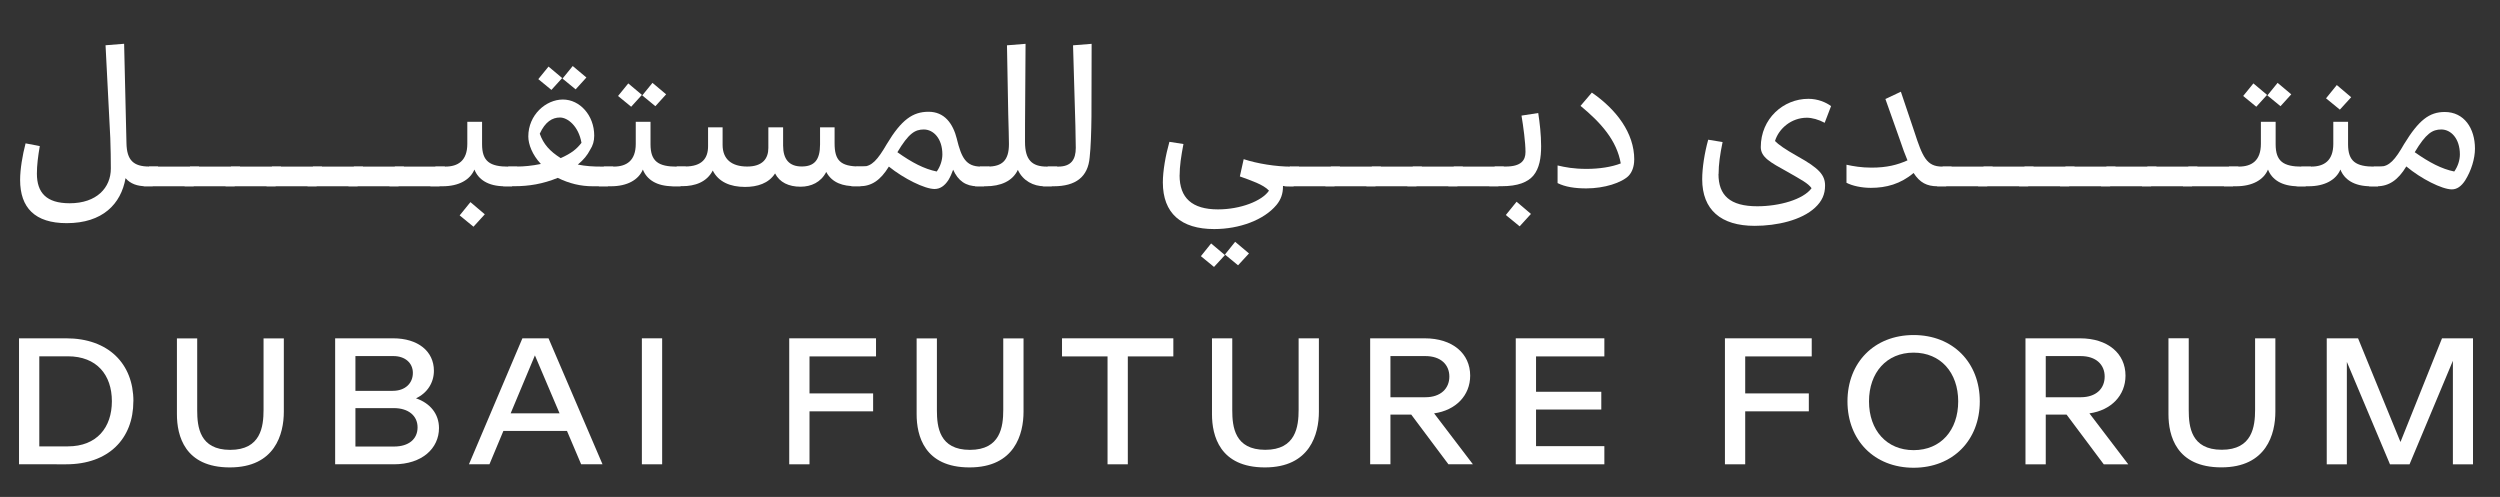<?xml version="1.0" encoding="UTF-8"?>
<svg xmlns="http://www.w3.org/2000/svg" id="Layer_1" viewBox="0 0 457.41 90.92">
  <rect x="0" y="0" width="457.41" height="90.92" fill="#333333" stroke="none"/>
  <defs>
    <style>.cls-1{fill:#fff;}</style>
  </defs>
  <g>
    <path class="cls-1" d="M24.41,73.41c0-6.86-4.58-11.51-12.3-11.51H3.48v23.05H12.1c7.73,0,12.3-4.64,12.3-11.54Zm-17.21-8.22h5.21c5.31,0,8.06,3.42,8.06,8.22s-2.75,8.26-8.06,8.26H7.19v-16.48Z"></path>
    <path class="cls-1" d="M32.37,61.9v13.9c0,3.88,1.39,9.72,9.68,9.72s9.88-6.14,9.88-10.18v-13.43h-3.71v13.07c0,3.08-.5,7.33-6.1,7.33s-6.04-4.21-6.04-7.23v-13.17h-3.71Z"></path>
    <path class="cls-1" d="M76.11,72.88c2.12-.99,3.28-2.92,3.28-5.04,0-3.58-2.92-5.94-7.46-5.94h-10.61v23.05h10.74c5.17,0,8.26-2.92,8.26-6.63,0-2.62-1.66-4.58-4.21-5.44Zm-11.08-7.73h6.96c2.09,0,3.55,1.23,3.55,3.08,0,1.89-1.39,3.28-3.68,3.28h-6.83v-6.37Zm7.06,16.55h-7.06v-7.03h7.03c2.65,0,4.34,1.39,4.34,3.52s-1.59,3.51-4.31,3.51Z"></path>
    <path class="cls-1" d="M100.36,61.9h-4.78l-9.78,23.05h3.75l2.55-6.1h11.64l2.59,6.1h3.91l-9.88-23.05Zm-6.93,13.73l4.44-10.61,4.51,10.61h-8.95Z"></path>
    <rect class="cls-1" x="117.44" y="61.9" width="3.71" height="23.05"></rect>
    <polygon class="cls-1" points="160.28 65.21 160.28 61.9 144.4 61.9 144.4 84.95 148.11 84.95 148.11 75.26 159.75 75.26 159.75 71.98 148.11 71.98 148.11 65.21 160.28 65.21"></polygon>
    <path class="cls-1" d="M167.71,61.9v13.9c0,3.88,1.39,9.72,9.68,9.72s9.88-6.14,9.88-10.18v-13.43h-3.71v13.07c0,3.08-.5,7.33-6.1,7.33s-6.04-4.21-6.04-7.23v-13.17h-3.71Z"></path>
    <polygon class="cls-1" points="202.64 84.95 206.35 84.95 206.35 65.21 214.68 65.21 214.68 61.9 194.31 61.9 194.31 65.21 202.64 65.21 202.64 84.95"></polygon>
    <path class="cls-1" d="M241.31,75.33v-13.43h-3.71v13.07c0,3.08-.5,7.33-6.1,7.33s-6.04-4.21-6.04-7.23v-13.17h-3.71s0,13.9,0,13.9c0,3.88,1.39,9.72,9.68,9.72s9.88-6.14,9.88-10.18Z"></path>
    <path class="cls-1" d="M250.69,61.9v23.05h3.71v-9.09h3.81l6.8,9.09h4.48l-7.1-9.32c3.98-.56,6.6-3.28,6.6-6.9,0-4.05-3.22-6.83-8.32-6.83h-9.98Zm14.49,7c0,2.16-1.56,3.78-4.38,3.78h-6.4v-7.53h6.4c2.79,0,4.38,1.56,4.38,3.75Z"></path>
    <polygon class="cls-1" points="277.33 84.95 293.54 84.95 293.54 81.63 281.04 81.63 281.04 74.93 292.98 74.93 292.98 71.68 281.04 71.68 281.04 65.21 293.54 65.21 293.54 61.9 277.33 61.9 277.33 84.95"></polygon>
    <polygon class="cls-1" points="315.6 84.95 319.31 84.95 319.31 75.26 330.95 75.26 330.95 71.98 319.31 71.98 319.31 65.21 331.48 65.21 331.48 61.9 315.6 61.9 315.6 84.95"></polygon>
    <path class="cls-1" d="M350.12,61.3c-7.2,0-12.1,5.04-12.1,12.14s4.91,12.14,12.1,12.14,12.11-5.04,12.11-12.14-4.91-12.14-12.11-12.14Zm0,21.06c-4.94,0-8.16-3.65-8.16-8.92s3.22-8.92,8.16-8.92,8.16,3.65,8.16,8.92-3.18,8.92-8.16,8.92Z"></path>
    <path class="cls-1" d="M388.89,68.73c0-4.05-3.22-6.83-8.32-6.83h-9.98v23.05h3.71v-9.09h3.81s6.8,9.09,6.8,9.09h4.48l-7.1-9.32c3.98-.56,6.6-3.28,6.6-6.9Zm-14.59,3.95v-7.53h6.4c2.79,0,4.38,1.56,4.38,3.75s-1.56,3.78-4.38,3.78h-6.4Z"></path>
    <path class="cls-1" d="M412.6,74.96c0,3.08-.5,7.33-6.1,7.33s-6.04-4.21-6.04-7.23v-13.17h-3.71v13.9c0,3.88,1.39,9.72,9.68,9.72s9.88-6.14,9.88-10.18v-13.43h-3.71v13.07Z"></path>
    <polygon class="cls-1" points="446.8 61.9 439.2 80.87 431.44 61.9 425.71 61.9 425.71 84.95 429.39 84.95 429.39 66.21 437.28 84.95 440.86 84.95 448.79 66.01 448.79 84.95 452.47 84.95 452.47 61.9 446.8 61.9"></polygon>
  </g>
  <g>
    <path class="cls-1" d="M22.71,8.02l.43,18.22c.07,3.06,1.27,4.23,4.16,4.23h1.63l-1,3.6h-1.3c-1.47,0-2.77-.43-3.66-1.47-.83,4.73-4.2,8.23-10.76,8.23-5.83,0-8.53-2.83-8.53-7.9,0-1.97,.43-4.53,1-6.7l2.6,.5c-.33,1.9-.53,3.53-.53,5.03,0,3.5,1.73,5.43,6,5.43,4.96,0,7.53-2.86,7.53-6.36,0-1.07-.03-4.16-.1-5.56l-.87-16.99,3.4-.27Z"></path>
    <path class="cls-1" d="M36.43,30.48l-1,3.6h-9.16l1-3.6h9.16Z"></path>
    <path class="cls-1" d="M43.93,30.48l-1,3.6h-9.16l1-3.6h9.16Z"></path>
    <path class="cls-1" d="M51.42,30.48l-1,3.6h-9.16l1-3.6h9.16Z"></path>
    <path class="cls-1" d="M58.92,30.48l-1,3.6h-9.16l1-3.6h9.16Z"></path>
    <path class="cls-1" d="M66.42,30.48l-1,3.6h-9.16l1-3.6h9.16Z"></path>
    <path class="cls-1" d="M73.91,30.48l-1,3.6h-9.16l1-3.6h9.16Z"></path>
    <path class="cls-1" d="M81.41,30.48l-1,3.6h-9.16l1-3.6h9.16Z"></path>
    <path class="cls-1" d="M92.33,34.08c-3.06,0-4.83-1.27-5.53-3.06-.8,1.9-2.87,3.06-5.83,3.06h-2.23s.93-3.6,.93-3.6h1.8c2.33,0,4.03-1.07,4.03-4.16v-4.03h2.7v4.1c0,3.13,1.4,4.1,4.86,4.1h1.6l-.97,3.6h-1.37Zm-3.63,5.13l-2.07,2.27-2.53-2.07,1.97-2.43,2.63,2.23Z"></path>
    <path class="cls-1" d="M102.06,32.54c-2.77,1.13-5.3,1.53-7.96,1.53h-2.1l1-3.6h1.6c1.23,0,2.73-.13,4.36-.47-1.57-1.67-2.3-3.6-2.3-5.03,0-3.97,3.23-6.76,6.33-6.76s5.73,2.9,5.73,6.6c0,1-.23,1.8-.77,2.63-.47,.93-1.17,1.8-2.23,2.67,1.5,.3,2.77,.37,4.4,.37h2.1l-1,3.6h-2.76c-2.23,0-4.3-.5-6.4-1.53Zm.8-18.26l-1.97,2.17-2.4-1.97,1.87-2.3,2.5,2.1Zm-4.1,10.19c.67,1.9,1.83,3.2,3.83,4.46,2-.9,2.93-1.67,3.8-2.8-.53-3.06-2.53-4.63-3.93-4.63s-2.7,.77-3.7,2.96Zm8.53-10.29l-1.97,2.17-2.4-1.97,1.87-2.3,2.5,2.1Z"></path>
    <path class="cls-1" d="M123.15,34.08c-3.07,0-4.83-1.27-5.53-3.06-.8,1.9-2.87,3.06-5.83,3.06h-2.23l.93-3.6h1.8c2.33,0,4.03-1.07,4.03-4.16v-4.03h2.7v4.1c0,3.13,1.4,4.1,4.86,4.1h1.6l-.97,3.6h-1.37Zm-5.7-16.72l-1.97,2.17-2.4-1.97,1.87-2.3,2.5,2.1Zm4.43-.1l-1.97,2.17-2.4-1.97,1.87-2.3,2.5,2.1Z"></path>
    <path class="cls-1" d="M132.21,23.31v3.2c0,2.63,1.67,3.96,4.5,3.96s3.87-1.47,3.87-3.4v-3.77h2.7v3.33c0,2.5,1.1,3.83,3.4,3.83s3.36-1.17,3.36-4.03v-3.13h2.66v2.9c0,3.13,1.03,4.26,4.63,4.26h1.1l-1,3.6h-1.03c-2.03,0-4.13-.53-5.23-2.6-.97,1.9-2.77,2.7-4.7,2.7-2.17,0-3.83-.8-4.66-2.43-1.17,1.83-3.26,2.47-5.5,2.47-2.73,0-4.86-.93-5.9-3-1.1,2.13-3.26,2.86-5.56,2.86h-2.03l1-3.6h1.53c3.1,0,4.2-1.5,4.2-3.7v-3.46h2.66Z"></path>
    <path class="cls-1" d="M175.08,25.48c.83,3.33,1.63,5,4.4,5h1.57l-1,3.6h-1.23c-2.1,0-3.53-1-4.43-3.03-.23,.67-.53,1.33-.87,1.9-.7,1.07-1.53,1.63-2.53,1.63-1.8,0-5.63-1.9-8.36-4.1-1.53,2.5-3.16,3.6-5.36,3.6h-1.5l.9-3.6h1.13c1.7,0,2.77-1.23,4.46-4.13,2.67-4.46,4.76-5.9,7.63-5.9s4.46,2.07,5.2,5.03Zm-10.89,2.37c2.67,1.9,4.9,3.06,7.2,3.53,.67-.93,1.03-2.1,1.03-3.13,0-2.9-1.63-4.56-3.4-4.56-1.6,0-2.77,.7-4.83,4.16Z"></path>
    <path class="cls-1" d="M187.57,18.82c-.03,2.47-.03,5.43-.03,7.16,0,3.26,1.27,4.5,3.96,4.5h1.93l-1,3.6h-1.37c-1.93,0-3.9-.97-4.83-3-.97,2.07-3.16,3-5.86,3h-2l.93-3.6h1.37c2.7,0,3.93-1.13,3.93-4.13,0-.83-.07-3.33-.13-5.5l-.23-12.56,3.4-.27-.07,10.79Z"></path>
    <path class="cls-1" d="M199.7,21.22c-.03,2.96-.13,5.76-.33,7.56-.3,3.6-2.56,5.3-6.6,5.3h-2l.93-3.6h1.93c2.36,0,3.2-1.3,3.2-3.43,0-1.03-.03-2.67-.07-4.03l-.43-14.73,3.4-.27-.03,13.19Z"></path>
    <path class="cls-1" d="M215.82,32.08c0,4.13,2.27,6.23,7.03,6.23,4.1,0,8.06-1.53,9.33-3.43-1.03-1.13-3.33-1.87-5.33-2.6l.7-3.16c2.53,.83,5.9,1.37,8.76,1.37h1.37l-1,3.6h-.47c-.37,0-.9,0-1.47-.07v.13c0,1.27-.37,2.37-1.2,3.36-2.27,2.73-6.76,4.4-11.39,4.4-6.06,0-9.39-2.9-9.39-8.53,0-2.1,.5-4.96,1.2-7.43l2.57,.4c-.43,2.23-.7,4.06-.7,5.73Zm8.3,14.59l-2,2.17-2.4-1.97,1.87-2.33,2.53,2.13Zm4.4-.3l-2,2.17-2.4-1.97,1.87-2.33,2.53,2.13Z"></path>
    <path class="cls-1" d="M245.17,30.48l-1,3.6h-9.16s1-3.6,1-3.6h9.16Z"></path>
    <path class="cls-1" d="M252.66,30.48l-1,3.6h-9.16s1-3.6,1-3.6h9.16Z"></path>
    <path class="cls-1" d="M260.16,30.48l-1,3.6h-9.16s1-3.6,1-3.6h9.16Z"></path>
    <path class="cls-1" d="M267.65,30.48l-1,3.6h-9.16s1-3.6,1-3.6h9.16Z"></path>
    <path class="cls-1" d="M275.15,30.48l-1,3.6h-9.16s1-3.6,1-3.6h9.16Z"></path>
    <path class="cls-1" d="M279.11,27.81c0-1.73-.4-4.7-.73-6.66l3.06-.47c.27,1.73,.53,3.96,.53,6.06s-.3,4.06-1.43,5.4c-1.03,1.2-2.83,1.93-5.76,1.93h-2.3l1-3.6h2c2.83,0,3.63-1.13,3.63-2.66Zm1,11.33l-2.07,2.27-2.53-2.07,1.97-2.43,2.63,2.23Z"></path>
    <path class="cls-1" d="M299,29.21c0,1.27-.4,2.3-1,2.93-1.27,1.3-4.46,2.33-7.76,2.33-2.1,0-3.86-.27-5.26-.97v-3.23c1.4,.33,2.9,.63,5.33,.63,2.23,0,4.53-.33,6.23-1-.73-4.2-3.6-7.43-7.36-10.53l2.07-2.43c4.5,3.1,7.76,7.4,7.76,12.26Z"></path>
    <path class="cls-1" d="M314.42,31.84c0,3.9,2.1,5.9,7.1,5.9,4.03,0,8.4-1.23,9.93-3.3-.6-.9-1.97-1.6-4.46-3.03-3.07-1.7-4.83-2.63-4.83-4.5,0-5.2,4.13-8.83,8.7-8.83,1.73,0,3.2,.63,4.16,1.33l-1.17,3.06c-1.1-.6-2.33-.93-3.26-.93-2.83,0-5.13,1.97-5.83,4.26,.6,.63,1.77,1.47,4.13,2.8,3.96,2.2,5.03,3.43,5.03,5.36,0,1.6-.57,2.86-1.83,4.03-2.47,2.3-6.96,3.33-11.06,3.33-6.16,0-9.59-2.93-9.59-8.53,0-2.07,.43-4.83,1.1-7.23l2.63,.43c-.47,2.26-.73,4.13-.73,5.83Z"></path>
    <path class="cls-1" d="M350.13,31.64c-2.4,2.03-5.03,2.73-7.83,2.73-1.7,0-3.4-.37-4.46-.93v-3.3c1.23,.27,2.73,.53,4.56,.53,2.83,0,4.76-.5,6.6-1.33-.43-1.03-.9-2.26-1.37-3.7l-2.67-7.53,2.83-1.33,2.46,7.3c1.5,4.6,2.23,6.4,5.1,6.4h1.73l-1,3.6h-1.6c-1.93,0-3.23-.67-4.36-2.43Z"></path>
    <path class="cls-1" d="M364.59,30.48l-1,3.6h-9.16l1-3.6h9.16Z"></path>
    <path class="cls-1" d="M372.08,30.48l-1,3.6h-9.16l1-3.6h9.16Z"></path>
    <path class="cls-1" d="M379.58,30.48l-1,3.6h-9.16l1-3.6h9.16Z"></path>
    <path class="cls-1" d="M387.07,30.48l-1,3.6h-9.16l1-3.6h9.16Z"></path>
    <path class="cls-1" d="M394.57,30.48l-1,3.6h-9.16l1-3.6h9.16Z"></path>
    <path class="cls-1" d="M402.06,30.48l-1,3.6h-9.16l1-3.6h9.16Z"></path>
    <path class="cls-1" d="M409.56,30.48l-1,3.6h-9.16l1-3.6h9.16Z"></path>
    <path class="cls-1" d="M420.49,34.08c-3.07,0-4.83-1.27-5.53-3.06-.8,1.9-2.87,3.06-5.83,3.06h-2.23l.93-3.6h1.8c2.33,0,4.03-1.07,4.03-4.16v-4.03h2.7s0,4.1,0,4.1c0,3.13,1.4,4.1,4.86,4.1h1.6l-.97,3.6h-1.37Zm-5.7-16.72l-1.97,2.17-2.4-1.97,1.87-2.3,2.5,2.1Zm4.43-.1l-1.97,2.17-2.4-1.97,1.87-2.3,2.5,2.1Z"></path>
    <path class="cls-1" d="M433.74,34.08c-3.07,0-4.83-1.27-5.53-3.06-.8,1.9-2.87,3.06-5.83,3.06h-2.23l.93-3.6h1.8c2.33,0,4.03-1.07,4.03-4.16v-4.03h2.7v4.1c0,3.13,1.4,4.1,4.86,4.1h1.6l-.97,3.6h-1.37Zm-3.56-16.29l-2.07,2.27-2.53-2.07,1.97-2.43,2.63,2.23Z"></path>
    <path class="cls-1" d="M433.41,34.08l.9-3.6h1.13c1.7,0,2.77-1.23,4.43-4.13,2.67-4.36,4.6-5.86,7.43-5.86,3.56,0,5.53,3,5.53,6.7,0,1.83-.67,4.03-1.8,5.83-.7,1.07-1.5,1.63-2.43,1.63-1.77,0-5.63-1.93-8.33-4.2-1.5,2.5-3.2,3.63-5.36,3.63h-1.5Zm13.26-10.39c-1.6,0-2.8,.7-4.86,4.16,2.7,1.9,4.93,3.06,7.23,3.53,.67-.93,1.03-2.1,1.03-3.13,0-2.9-1.63-4.56-3.4-4.56Z"></path>
  </g>
</svg>
